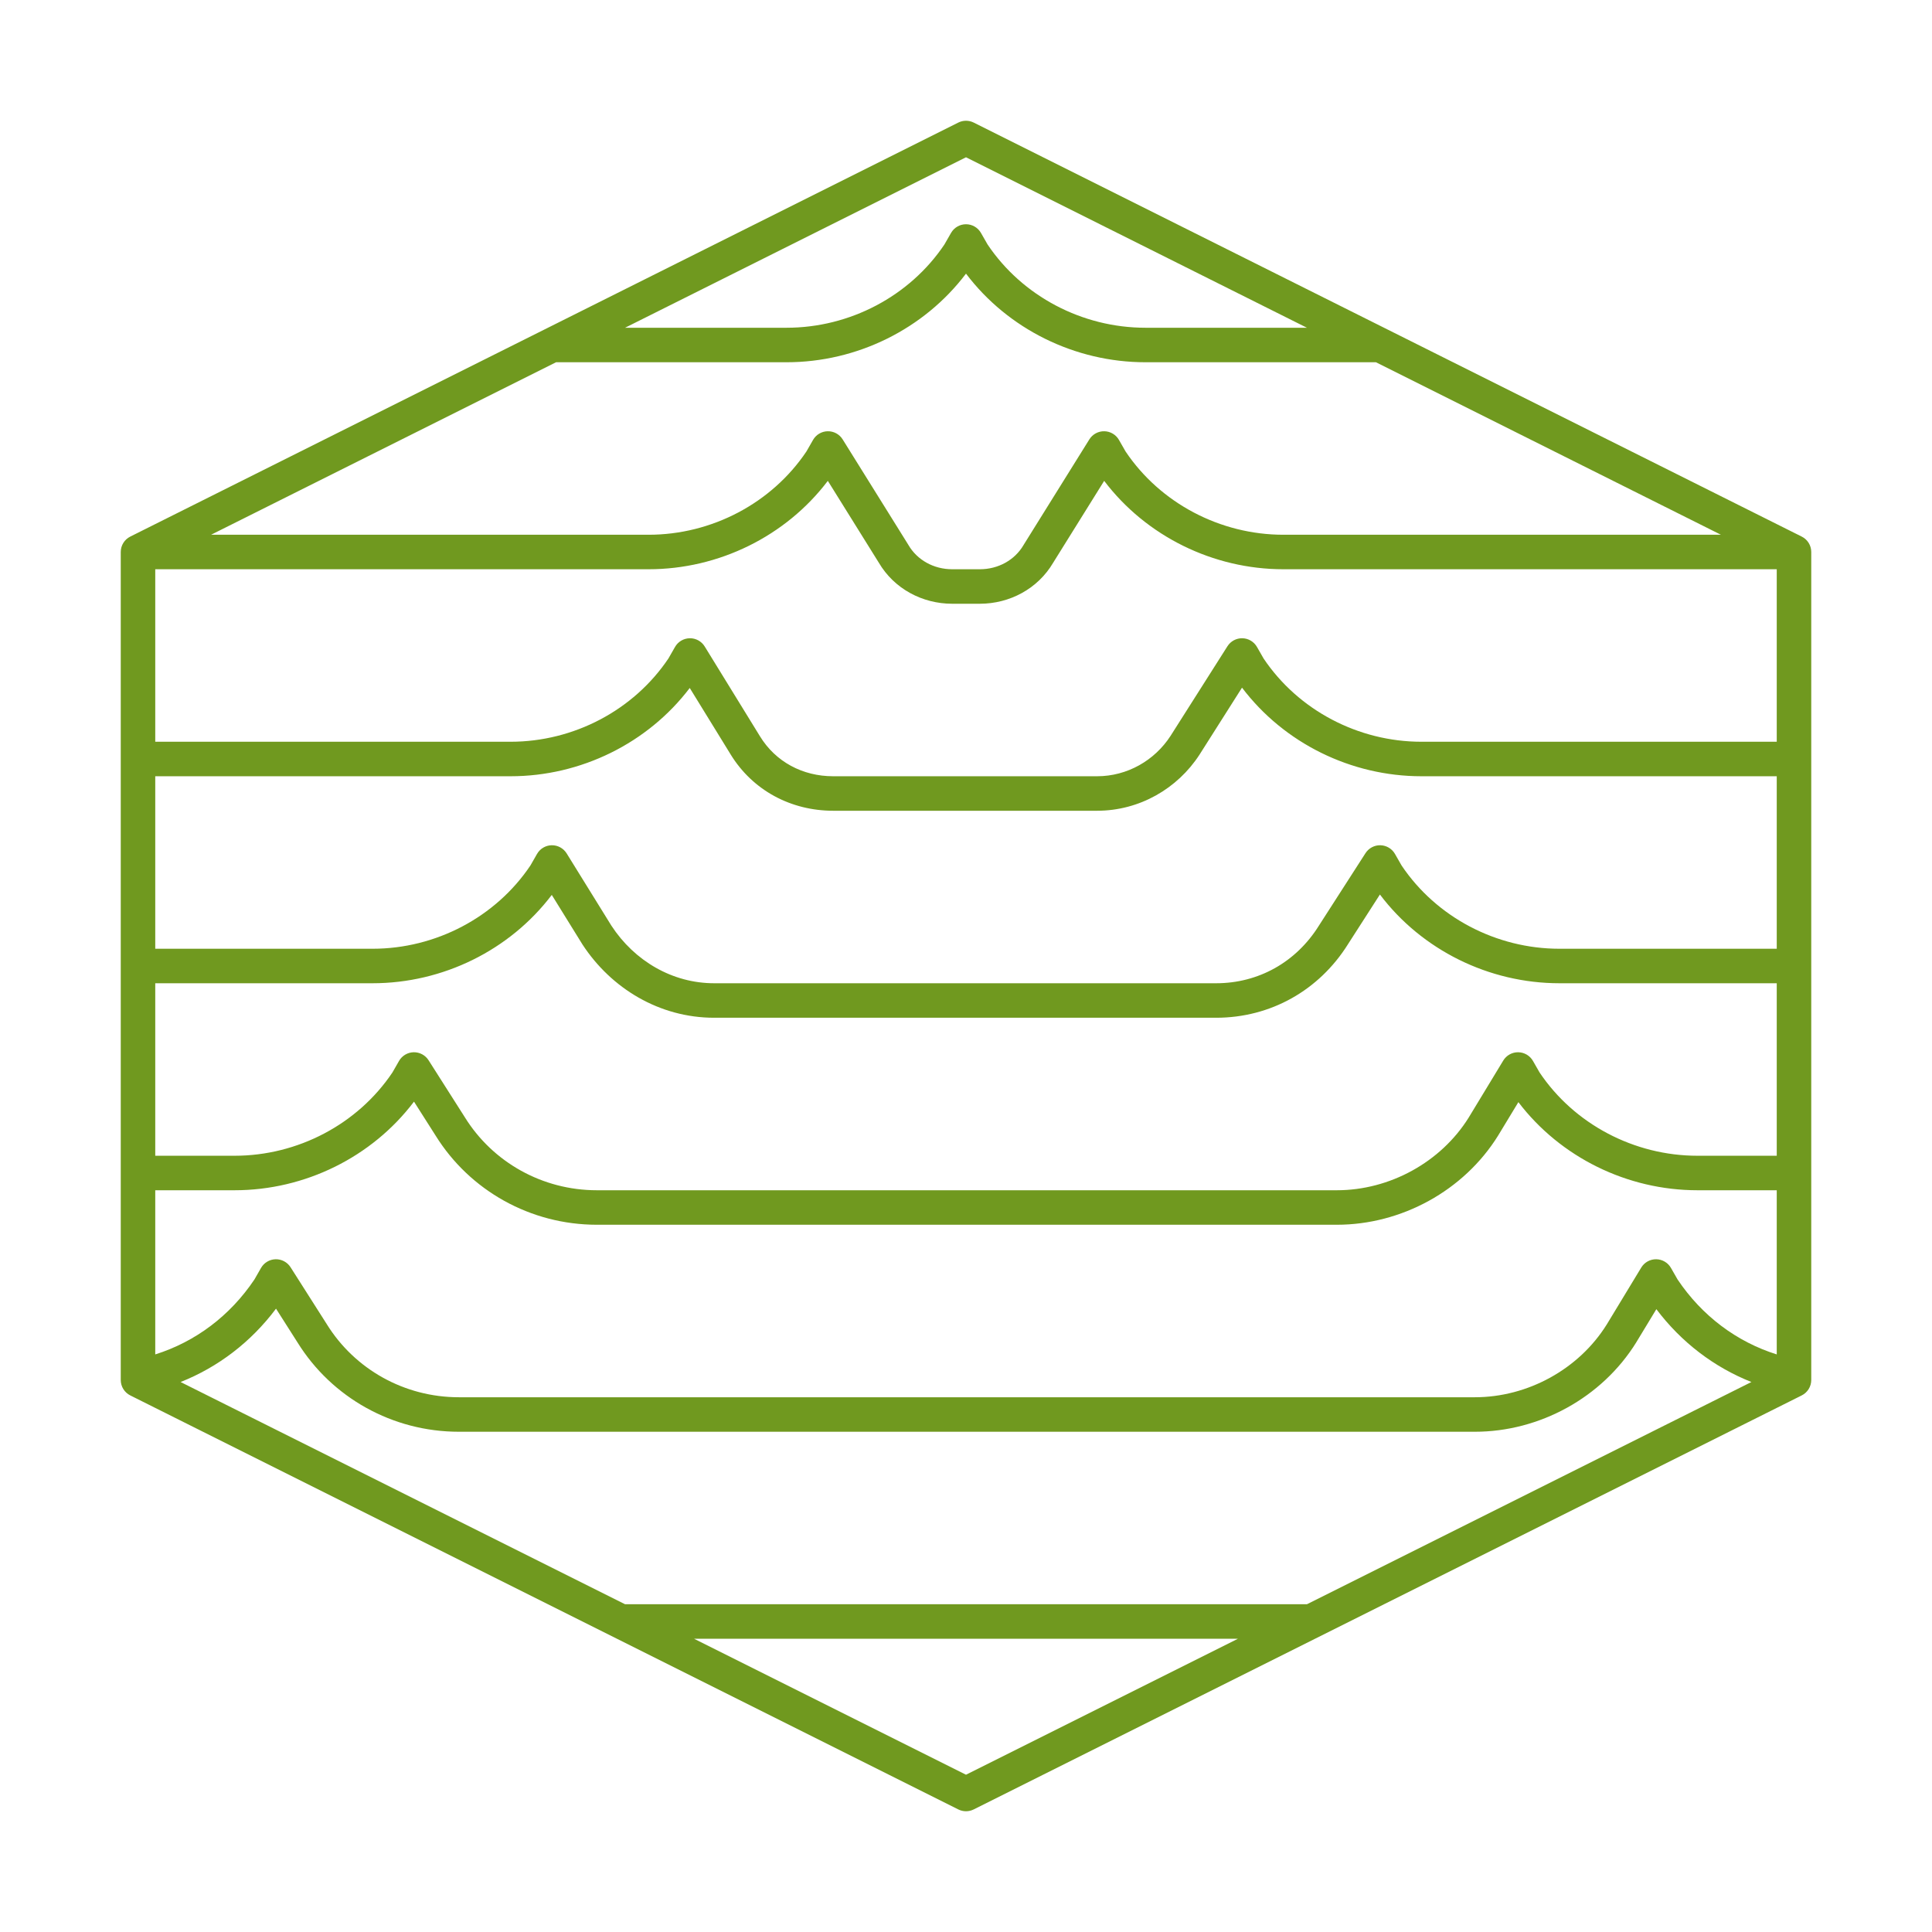 <svg width="112" height="112" viewBox="0 0 112 112" fill="none" xmlns="http://www.w3.org/2000/svg">
<path fill-rule="evenodd" clip-rule="evenodd" d="M56.447 7.106C56.166 6.965 55.834 6.965 55.553 7.106L7.553 31.106C7.214 31.275 7 31.621 7 32V80C7 80.379 7.214 80.725 7.553 80.894L55.553 104.894C55.834 105.035 56.166 105.035 56.447 104.894L104.447 80.894C104.786 80.725 105 80.379 105 80V32C105 31.621 104.786 31.275 104.447 31.106L56.447 7.106ZM9 43V33H37.6C41.671 33 45.555 31.087 47.99 27.876L50.944 32.617C51.837 34.137 53.474 35 55.2 35H56.8C58.526 35 60.163 34.137 61.056 32.617L64.01 27.876C66.445 31.087 70.329 33 74.4 33H103V43H82.4C78.738 43 75.264 41.172 73.251 38.173L72.868 37.504C72.694 37.2 72.374 37.008 72.023 37C71.673 36.992 71.344 37.168 71.156 37.464L67.86 42.657L67.858 42.66C66.934 44.087 65.344 45 63.6 45H48.3C46.527 45 44.961 44.163 44.053 42.678L40.852 37.476C40.667 37.175 40.337 36.994 39.984 37C39.631 37.006 39.307 37.197 39.132 37.504L38.749 38.173C36.736 41.172 33.262 43 29.6 43H9ZM9 45V55H21.6C25.262 55 28.736 53.172 30.749 50.173L31.132 49.504C31.307 49.198 31.63 49.006 31.982 49C32.335 48.994 32.665 49.174 32.85 49.474L35.444 53.663C36.778 55.703 38.974 57 41.4 57H70.5C72.95 57 75.132 55.782 76.452 53.67L76.459 53.659L79.159 49.459C79.348 49.165 79.677 48.991 80.026 49C80.376 49.01 80.695 49.2 80.868 49.504L81.251 50.173C83.264 53.172 86.738 55 90.4 55H103V45H82.4C78.324 45 74.436 43.083 72.001 39.864L69.54 43.743C68.264 45.715 66.054 47 63.6 47H48.3C45.873 47 43.64 45.837 42.347 43.722L42.347 43.721L39.985 39.883C37.549 43.09 33.668 45 29.6 45H9ZM9 67V57H21.6C25.669 57 29.552 55.089 31.987 51.879L33.75 54.726L33.762 54.746C35.429 57.301 38.23 59 41.4 59H70.5C73.648 59 76.464 57.42 78.145 54.736L78.148 54.73L79.995 51.856C82.43 55.08 86.321 57 90.4 57H103V67H98.4C94.738 67 91.264 65.172 89.251 62.173L88.868 61.504C88.692 61.196 88.367 61.005 88.013 61C87.659 60.995 87.328 61.179 87.145 61.482L85.15 64.773L85.148 64.777C83.533 67.375 80.559 69 77.5 69H34.6C31.445 69 28.567 67.378 26.95 64.773L24.844 61.463C24.656 61.167 24.326 60.992 23.976 61C23.626 61.009 23.306 61.2 23.132 61.504L22.749 62.173C20.736 65.172 17.262 67 13.6 67H9ZM9 69V78.517C11.322 77.787 13.332 76.286 14.749 74.173L15.132 73.504C15.306 73.2 15.626 73.009 15.976 73C16.326 72.992 16.656 73.168 16.844 73.463L18.95 76.773C20.567 79.378 23.445 81 26.6 81H85.5C88.559 81 91.533 79.375 93.147 76.777L93.15 76.773L95.145 73.482C95.328 73.179 95.659 72.996 96.013 73C96.367 73.005 96.692 73.196 96.868 73.504L97.251 74.173C98.668 76.286 100.678 77.787 103 78.517V69H98.4C94.336 69 90.459 67.094 88.022 63.892L86.855 65.818L86.85 65.827C84.864 69.027 81.24 71 77.5 71H34.6C30.757 71 27.237 69.024 25.253 65.832L24 63.863C21.565 67.082 17.677 69 13.6 69H9ZM36.236 93L10.469 80.117C12.648 79.253 14.553 77.797 16.001 75.864L17.253 77.832C19.237 81.024 22.757 83 26.6 83H85.5C89.24 83 92.864 81.027 94.85 77.827L94.855 77.818L96.021 75.894C97.467 77.812 99.364 79.257 101.531 80.117L75.764 93H36.236ZM40.236 95L56 102.882L71.764 95H40.236ZM37.6 31H12.236L32.236 21H45.6C49.676 21 53.565 19.082 56 15.863C58.435 19.082 62.324 21 66.4 21H79.764L99.764 31H74.4C70.738 31 67.264 29.172 65.251 26.173L64.868 25.504C64.694 25.198 64.371 25.007 64.019 25C63.667 24.994 63.337 25.172 63.151 25.471L59.351 31.571L59.346 31.58L59.336 31.596C58.828 32.468 57.869 33 56.8 33H55.2C54.131 33 53.172 32.468 52.664 31.596C52.659 31.588 52.654 31.579 52.649 31.571L48.849 25.471C48.663 25.172 48.333 24.994 47.981 25C47.629 25.007 47.306 25.198 47.132 25.504L46.749 26.173C44.736 29.172 41.262 31 37.6 31ZM75.764 19L56 9.118L36.236 19H45.6C49.262 19 52.736 17.172 54.749 14.173L55.132 13.504C55.31 13.192 55.641 13 56 13C56.359 13 56.69 13.192 56.868 13.504L57.251 14.173C59.264 17.172 62.738 19 66.4 19H75.764Z" fill="#70991F"/>
</svg>
